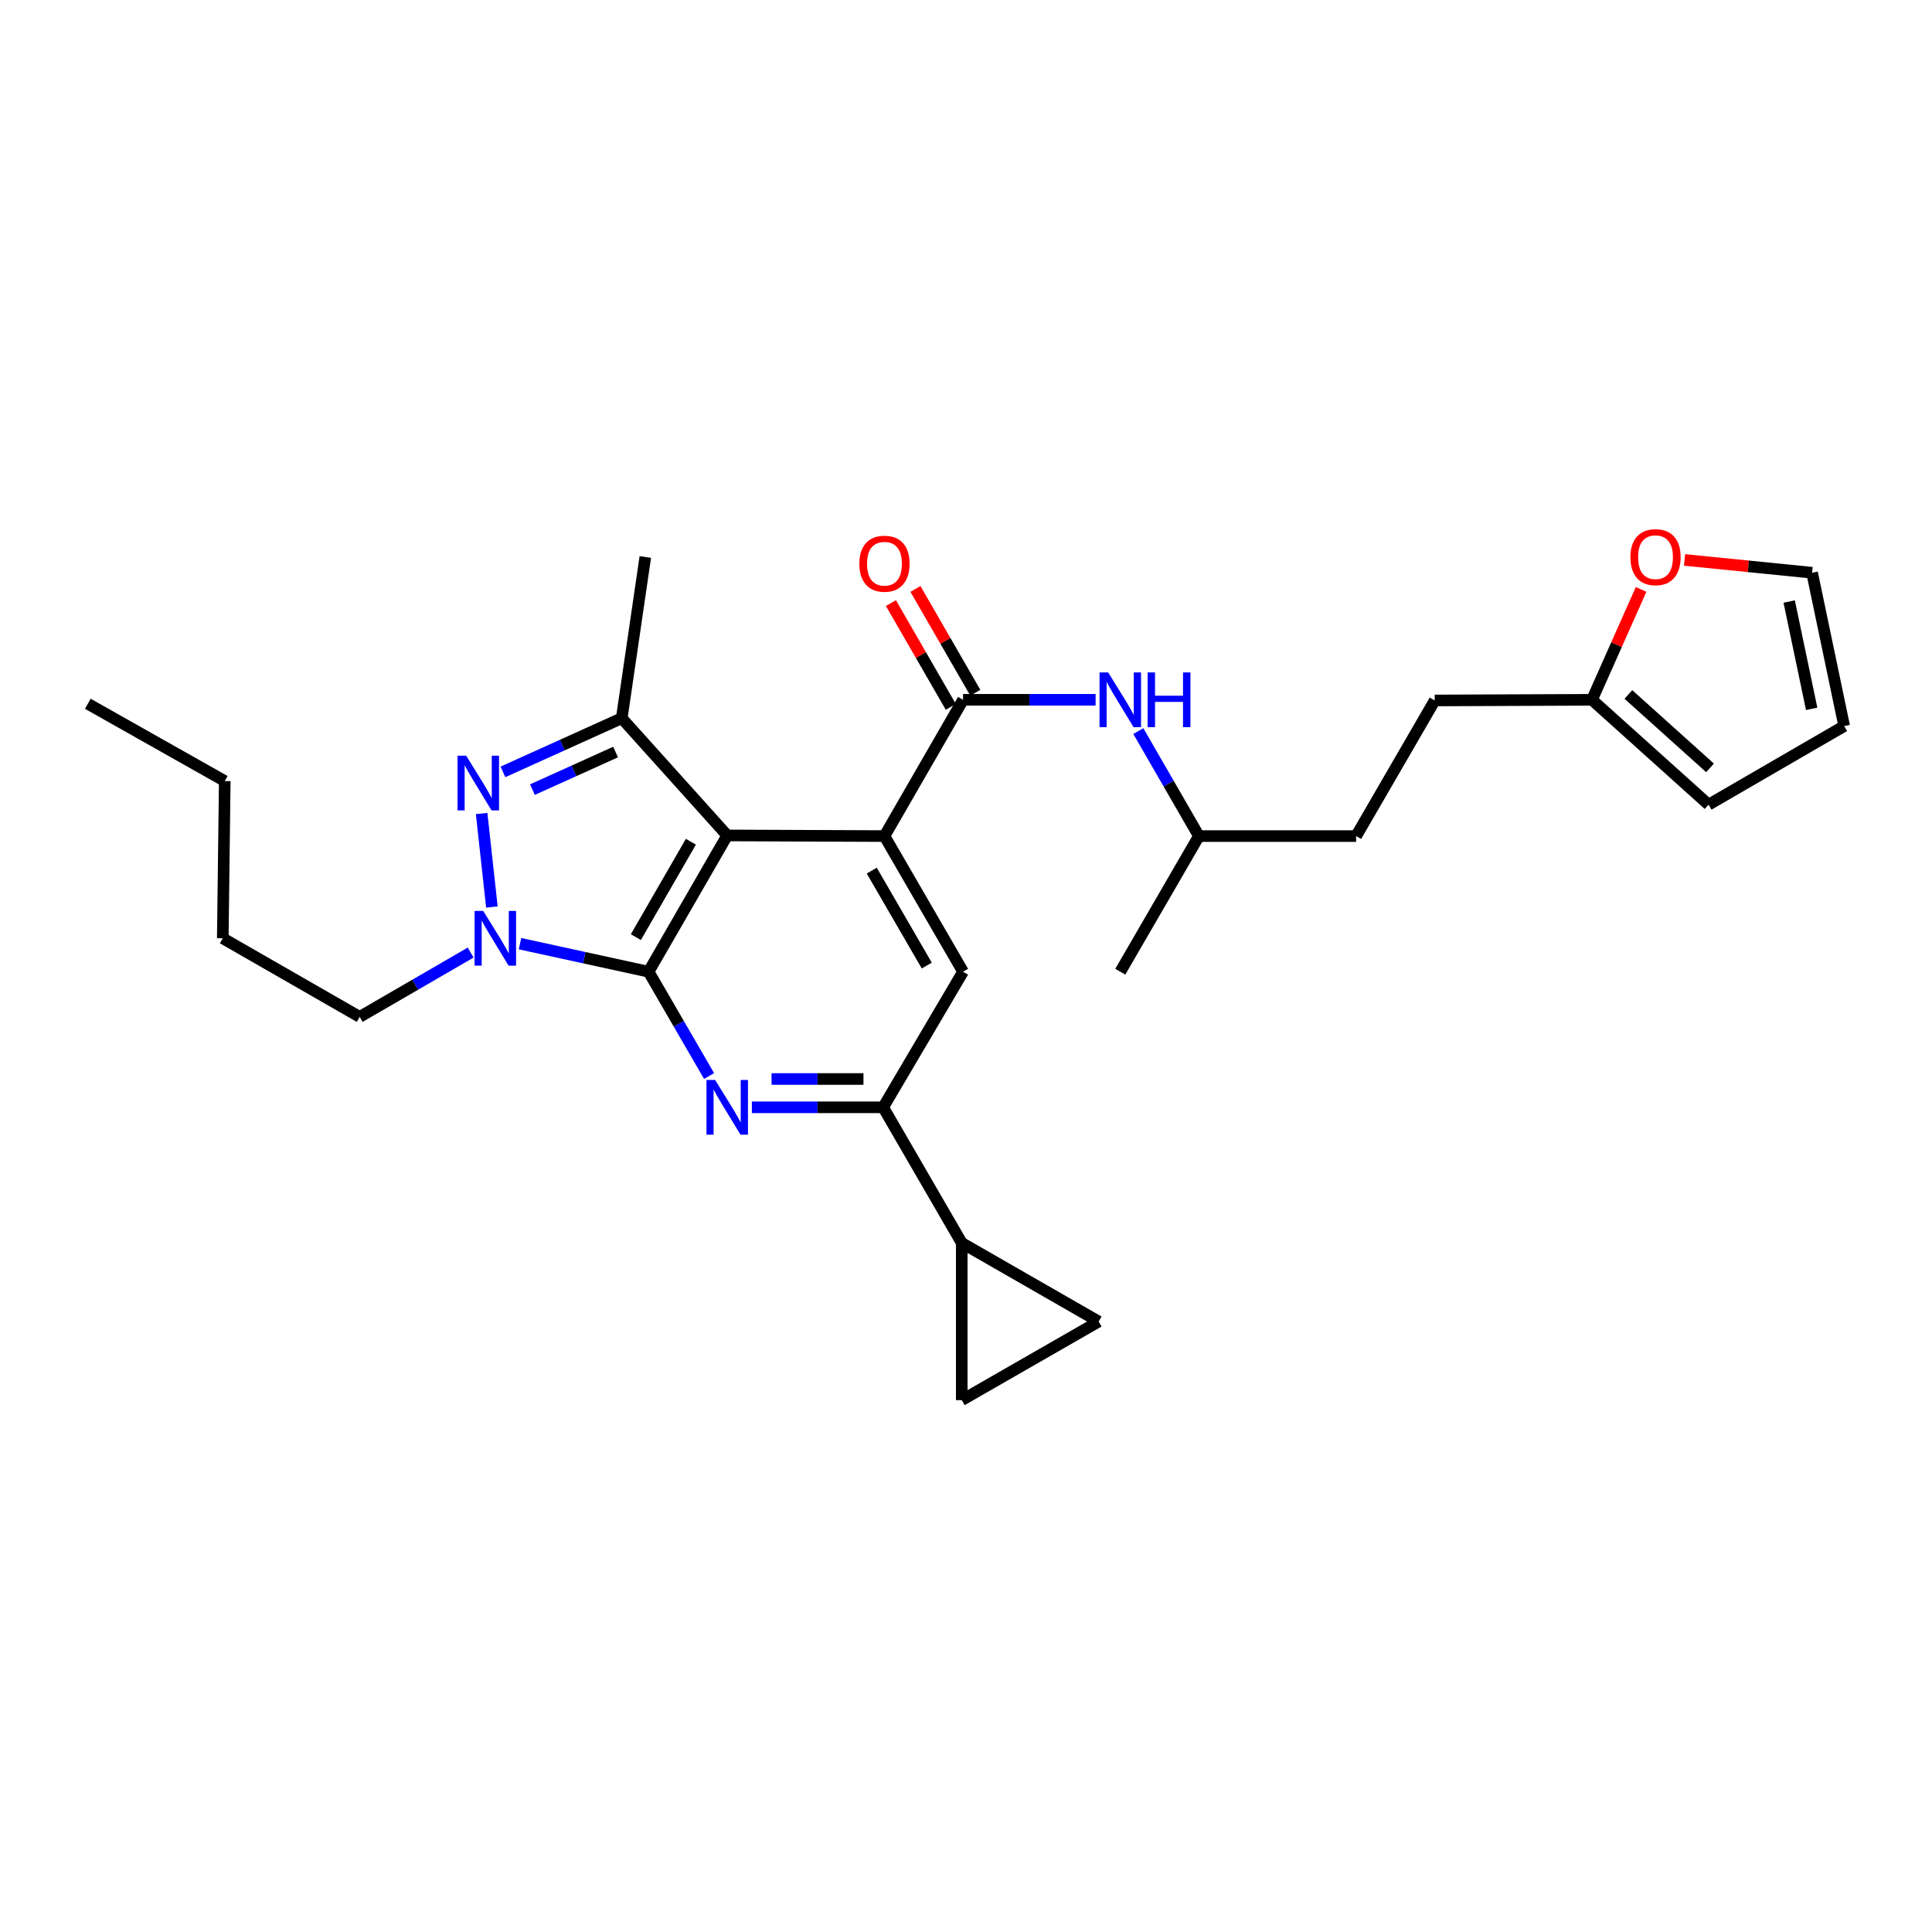 <?xml version='1.0' encoding='iso-8859-1'?>
<svg version='1.1' baseProfile='full'
              xmlns='http://www.w3.org/2000/svg'
                      xmlns:rdkit='http://www.rdkit.org/xml'
                      xmlns:xlink='http://www.w3.org/1999/xlink'
                  xml:space='preserve'
width='1000px' height='1000px' viewBox='0 0 1000 1000'>
<!-- END OF HEADER -->
<rect style='opacity:1.0;fill:#FFFFFF;stroke:none' width='1000' height='1000' x='0' y='0'> </rect>
<path class='bond-0' d='M 335.708,502.96 L 376.407,432.422' style='fill:none;fill-rule:evenodd;stroke:#000000;stroke-width:6px;stroke-linecap:butt;stroke-linejoin:miter;stroke-opacity:1' />
<path class='bond-0' d='M 329.122,485.057 L 357.611,435.68' style='fill:none;fill-rule:evenodd;stroke:#000000;stroke-width:6px;stroke-linecap:butt;stroke-linejoin:miter;stroke-opacity:1' />
<path class='bond-1' d='M 335.708,502.96 L 302.428,495.7' style='fill:none;fill-rule:evenodd;stroke:#000000;stroke-width:6px;stroke-linecap:butt;stroke-linejoin:miter;stroke-opacity:1' />
<path class='bond-1' d='M 302.428,495.7 L 269.149,488.441' style='fill:none;fill-rule:evenodd;stroke:#0000FF;stroke-width:6px;stroke-linecap:butt;stroke-linejoin:miter;stroke-opacity:1' />
<path class='bond-4' d='M 335.708,502.96 L 351.364,529.956' style='fill:none;fill-rule:evenodd;stroke:#000000;stroke-width:6px;stroke-linecap:butt;stroke-linejoin:miter;stroke-opacity:1' />
<path class='bond-4' d='M 351.364,529.956 L 367.019,556.953' style='fill:none;fill-rule:evenodd;stroke:#0000FF;stroke-width:6px;stroke-linecap:butt;stroke-linejoin:miter;stroke-opacity:1' />
<path class='bond-3' d='M 376.407,432.422 L 457.796,432.755' style='fill:none;fill-rule:evenodd;stroke:#000000;stroke-width:6px;stroke-linecap:butt;stroke-linejoin:miter;stroke-opacity:1' />
<path class='bond-5' d='M 376.407,432.422 L 321.814,371.732' style='fill:none;fill-rule:evenodd;stroke:#000000;stroke-width:6px;stroke-linecap:butt;stroke-linejoin:miter;stroke-opacity:1' />
<path class='bond-2' d='M 254.602,469.474 L 249.287,421.074' style='fill:none;fill-rule:evenodd;stroke:#0000FF;stroke-width:6px;stroke-linecap:butt;stroke-linejoin:miter;stroke-opacity:1' />
<path class='bond-19' d='M 243.61,493.054 L 214.892,509.696' style='fill:none;fill-rule:evenodd;stroke:#0000FF;stroke-width:6px;stroke-linecap:butt;stroke-linejoin:miter;stroke-opacity:1' />
<path class='bond-19' d='M 214.892,509.696 L 186.174,526.337' style='fill:none;fill-rule:evenodd;stroke:#000000;stroke-width:6px;stroke-linecap:butt;stroke-linejoin:miter;stroke-opacity:1' />
<path class='bond-28' d='M 260.333,399.524 L 291.073,385.628' style='fill:none;fill-rule:evenodd;stroke:#0000FF;stroke-width:6px;stroke-linecap:butt;stroke-linejoin:miter;stroke-opacity:1' />
<path class='bond-28' d='M 291.073,385.628 L 321.814,371.732' style='fill:none;fill-rule:evenodd;stroke:#000000;stroke-width:6px;stroke-linecap:butt;stroke-linejoin:miter;stroke-opacity:1' />
<path class='bond-28' d='M 275.59,408.706 L 297.108,398.979' style='fill:none;fill-rule:evenodd;stroke:#0000FF;stroke-width:6px;stroke-linecap:butt;stroke-linejoin:miter;stroke-opacity:1' />
<path class='bond-28' d='M 297.108,398.979 L 318.627,389.251' style='fill:none;fill-rule:evenodd;stroke:#000000;stroke-width:6px;stroke-linecap:butt;stroke-linejoin:miter;stroke-opacity:1' />
<path class='bond-6' d='M 457.796,432.755 L 498.478,362.217' style='fill:none;fill-rule:evenodd;stroke:#000000;stroke-width:6px;stroke-linecap:butt;stroke-linejoin:miter;stroke-opacity:1' />
<path class='bond-29' d='M 457.796,432.755 L 498.478,502.96' style='fill:none;fill-rule:evenodd;stroke:#000000;stroke-width:6px;stroke-linecap:butt;stroke-linejoin:miter;stroke-opacity:1' />
<path class='bond-29' d='M 451.221,450.632 L 479.699,499.775' style='fill:none;fill-rule:evenodd;stroke:#000000;stroke-width:6px;stroke-linecap:butt;stroke-linejoin:miter;stroke-opacity:1' />
<path class='bond-7' d='M 389.165,573.141 L 423.142,573.141' style='fill:none;fill-rule:evenodd;stroke:#0000FF;stroke-width:6px;stroke-linecap:butt;stroke-linejoin:miter;stroke-opacity:1' />
<path class='bond-7' d='M 423.142,573.141 L 457.12,573.141' style='fill:none;fill-rule:evenodd;stroke:#000000;stroke-width:6px;stroke-linecap:butt;stroke-linejoin:miter;stroke-opacity:1' />
<path class='bond-7' d='M 399.358,558.489 L 423.142,558.489' style='fill:none;fill-rule:evenodd;stroke:#0000FF;stroke-width:6px;stroke-linecap:butt;stroke-linejoin:miter;stroke-opacity:1' />
<path class='bond-7' d='M 423.142,558.489 L 446.927,558.489' style='fill:none;fill-rule:evenodd;stroke:#000000;stroke-width:6px;stroke-linecap:butt;stroke-linejoin:miter;stroke-opacity:1' />
<path class='bond-21' d='M 321.814,371.732 L 334.015,288.308' style='fill:none;fill-rule:evenodd;stroke:#000000;stroke-width:6px;stroke-linecap:butt;stroke-linejoin:miter;stroke-opacity:1' />
<path class='bond-10' d='M 498.478,362.217 L 532.781,362.217' style='fill:none;fill-rule:evenodd;stroke:#000000;stroke-width:6px;stroke-linecap:butt;stroke-linejoin:miter;stroke-opacity:1' />
<path class='bond-10' d='M 532.781,362.217 L 567.084,362.217' style='fill:none;fill-rule:evenodd;stroke:#0000FF;stroke-width:6px;stroke-linecap:butt;stroke-linejoin:miter;stroke-opacity:1' />
<path class='bond-15' d='M 504.823,358.556 L 489.327,331.692' style='fill:none;fill-rule:evenodd;stroke:#000000;stroke-width:6px;stroke-linecap:butt;stroke-linejoin:miter;stroke-opacity:1' />
<path class='bond-15' d='M 489.327,331.692 L 473.83,304.829' style='fill:none;fill-rule:evenodd;stroke:#FF0000;stroke-width:6px;stroke-linecap:butt;stroke-linejoin:miter;stroke-opacity:1' />
<path class='bond-15' d='M 492.132,365.877 L 476.636,339.014' style='fill:none;fill-rule:evenodd;stroke:#000000;stroke-width:6px;stroke-linecap:butt;stroke-linejoin:miter;stroke-opacity:1' />
<path class='bond-15' d='M 476.636,339.014 L 461.139,312.15' style='fill:none;fill-rule:evenodd;stroke:#FF0000;stroke-width:6px;stroke-linecap:butt;stroke-linejoin:miter;stroke-opacity:1' />
<path class='bond-8' d='M 457.12,573.141 L 498.478,502.96' style='fill:none;fill-rule:evenodd;stroke:#000000;stroke-width:6px;stroke-linecap:butt;stroke-linejoin:miter;stroke-opacity:1' />
<path class='bond-9' d='M 457.12,573.141 L 497.802,643.346' style='fill:none;fill-rule:evenodd;stroke:#000000;stroke-width:6px;stroke-linecap:butt;stroke-linejoin:miter;stroke-opacity:1' />
<path class='bond-11' d='M 497.802,643.346 L 568.667,684.028' style='fill:none;fill-rule:evenodd;stroke:#000000;stroke-width:6px;stroke-linecap:butt;stroke-linejoin:miter;stroke-opacity:1' />
<path class='bond-12' d='M 497.802,643.346 L 497.802,724.71' style='fill:none;fill-rule:evenodd;stroke:#000000;stroke-width:6px;stroke-linecap:butt;stroke-linejoin:miter;stroke-opacity:1' />
<path class='bond-22' d='M 589.203,378.413 L 604.88,405.584' style='fill:none;fill-rule:evenodd;stroke:#0000FF;stroke-width:6px;stroke-linecap:butt;stroke-linejoin:miter;stroke-opacity:1' />
<path class='bond-22' d='M 604.88,405.584 L 620.557,432.755' style='fill:none;fill-rule:evenodd;stroke:#000000;stroke-width:6px;stroke-linecap:butt;stroke-linejoin:miter;stroke-opacity:1' />
<path class='bond-30' d='M 568.667,684.028 L 497.802,724.71' style='fill:none;fill-rule:evenodd;stroke:#000000;stroke-width:6px;stroke-linecap:butt;stroke-linejoin:miter;stroke-opacity:1' />
<path class='bond-13' d='M 824.009,362.217 L 742.612,362.558' style='fill:none;fill-rule:evenodd;stroke:#000000;stroke-width:6px;stroke-linecap:butt;stroke-linejoin:miter;stroke-opacity:1' />
<path class='bond-14' d='M 824.009,362.217 L 836.718,333.653' style='fill:none;fill-rule:evenodd;stroke:#000000;stroke-width:6px;stroke-linecap:butt;stroke-linejoin:miter;stroke-opacity:1' />
<path class='bond-14' d='M 836.718,333.653 L 849.426,305.09' style='fill:none;fill-rule:evenodd;stroke:#FF0000;stroke-width:6px;stroke-linecap:butt;stroke-linejoin:miter;stroke-opacity:1' />
<path class='bond-16' d='M 824.009,362.217 L 884.365,416.484' style='fill:none;fill-rule:evenodd;stroke:#000000;stroke-width:6px;stroke-linecap:butt;stroke-linejoin:miter;stroke-opacity:1' />
<path class='bond-16' d='M 842.858,359.462 L 885.108,397.449' style='fill:none;fill-rule:evenodd;stroke:#000000;stroke-width:6px;stroke-linecap:butt;stroke-linejoin:miter;stroke-opacity:1' />
<path class='bond-17' d='M 871.93,289.818 L 904.931,293.133' style='fill:none;fill-rule:evenodd;stroke:#FF0000;stroke-width:6px;stroke-linecap:butt;stroke-linejoin:miter;stroke-opacity:1' />
<path class='bond-17' d='M 904.931,293.133 L 937.932,296.448' style='fill:none;fill-rule:evenodd;stroke:#000000;stroke-width:6px;stroke-linecap:butt;stroke-linejoin:miter;stroke-opacity:1' />
<path class='bond-18' d='M 884.365,416.484 L 954.545,375.802' style='fill:none;fill-rule:evenodd;stroke:#000000;stroke-width:6px;stroke-linecap:butt;stroke-linejoin:miter;stroke-opacity:1' />
<path class='bond-31' d='M 937.932,296.448 L 954.545,375.802' style='fill:none;fill-rule:evenodd;stroke:#000000;stroke-width:6px;stroke-linecap:butt;stroke-linejoin:miter;stroke-opacity:1' />
<path class='bond-31' d='M 926.084,311.353 L 937.713,366.901' style='fill:none;fill-rule:evenodd;stroke:#000000;stroke-width:6px;stroke-linecap:butt;stroke-linejoin:miter;stroke-opacity:1' />
<path class='bond-24' d='M 186.174,526.337 L 115.309,485.655' style='fill:none;fill-rule:evenodd;stroke:#000000;stroke-width:6px;stroke-linecap:butt;stroke-linejoin:miter;stroke-opacity:1' />
<path class='bond-20' d='M 742.612,362.558 L 701.93,432.755' style='fill:none;fill-rule:evenodd;stroke:#000000;stroke-width:6px;stroke-linecap:butt;stroke-linejoin:miter;stroke-opacity:1' />
<path class='bond-23' d='M 620.557,432.755 L 701.93,432.755' style='fill:none;fill-rule:evenodd;stroke:#000000;stroke-width:6px;stroke-linecap:butt;stroke-linejoin:miter;stroke-opacity:1' />
<path class='bond-25' d='M 620.557,432.755 L 579.859,502.96' style='fill:none;fill-rule:evenodd;stroke:#000000;stroke-width:6px;stroke-linecap:butt;stroke-linejoin:miter;stroke-opacity:1' />
<path class='bond-26' d='M 115.309,485.655 L 116.335,404.274' style='fill:none;fill-rule:evenodd;stroke:#000000;stroke-width:6px;stroke-linecap:butt;stroke-linejoin:miter;stroke-opacity:1' />
<path class='bond-27' d='M 116.335,404.274 L 45.455,364.268' style='fill:none;fill-rule:evenodd;stroke:#000000;stroke-width:6px;stroke-linecap:butt;stroke-linejoin:miter;stroke-opacity:1' />
<path  class='atom-2' d='M 250.119 471.495
L 259.399 486.495
Q 260.319 487.975, 261.799 490.655
Q 263.279 493.335, 263.359 493.495
L 263.359 471.495
L 267.119 471.495
L 267.119 499.815
L 263.239 499.815
L 253.279 483.415
Q 252.119 481.495, 250.879 479.295
Q 249.679 477.095, 249.319 476.415
L 249.319 499.815
L 245.639 499.815
L 245.639 471.495
L 250.119 471.495
' fill='#0000FF'/>
<path  class='atom-3' d='M 241.295 391.14
L 250.575 406.14
Q 251.495 407.62, 252.975 410.3
Q 254.455 412.98, 254.535 413.14
L 254.535 391.14
L 258.295 391.14
L 258.295 419.46
L 254.415 419.46
L 244.455 403.06
Q 243.295 401.14, 242.055 398.94
Q 240.855 396.74, 240.495 396.06
L 240.495 419.46
L 236.815 419.46
L 236.815 391.14
L 241.295 391.14
' fill='#0000FF'/>
<path  class='atom-5' d='M 370.147 558.981
L 379.427 573.981
Q 380.347 575.461, 381.827 578.141
Q 383.307 580.821, 383.387 580.981
L 383.387 558.981
L 387.147 558.981
L 387.147 587.301
L 383.267 587.301
L 373.307 570.901
Q 372.147 568.981, 370.907 566.781
Q 369.707 564.581, 369.347 563.901
L 369.347 587.301
L 365.667 587.301
L 365.667 558.981
L 370.147 558.981
' fill='#0000FF'/>
<path  class='atom-11' d='M 573.599 348.057
L 582.879 363.057
Q 583.799 364.537, 585.279 367.217
Q 586.759 369.897, 586.839 370.057
L 586.839 348.057
L 590.599 348.057
L 590.599 376.377
L 586.719 376.377
L 576.759 359.977
Q 575.599 358.057, 574.359 355.857
Q 573.159 353.657, 572.799 352.977
L 572.799 376.377
L 569.119 376.377
L 569.119 348.057
L 573.599 348.057
' fill='#0000FF'/>
<path  class='atom-11' d='M 593.999 348.057
L 597.839 348.057
L 597.839 360.097
L 612.319 360.097
L 612.319 348.057
L 616.159 348.057
L 616.159 376.377
L 612.319 376.377
L 612.319 363.297
L 597.839 363.297
L 597.839 376.377
L 593.999 376.377
L 593.999 348.057
' fill='#0000FF'/>
<path  class='atom-15' d='M 843.893 288.388
Q 843.893 281.588, 847.253 277.788
Q 850.613 273.988, 856.893 273.988
Q 863.173 273.988, 866.533 277.788
Q 869.893 281.588, 869.893 288.388
Q 869.893 295.268, 866.493 299.188
Q 863.093 303.068, 856.893 303.068
Q 850.653 303.068, 847.253 299.188
Q 843.893 295.308, 843.893 288.388
M 856.893 299.868
Q 861.213 299.868, 863.533 296.988
Q 865.893 294.068, 865.893 288.388
Q 865.893 282.828, 863.533 280.028
Q 861.213 277.188, 856.893 277.188
Q 852.573 277.188, 850.213 279.988
Q 847.893 282.788, 847.893 288.388
Q 847.893 294.108, 850.213 296.988
Q 852.573 299.868, 856.893 299.868
' fill='#FF0000'/>
<path  class='atom-16' d='M 444.796 291.774
Q 444.796 284.974, 448.156 281.174
Q 451.516 277.374, 457.796 277.374
Q 464.076 277.374, 467.436 281.174
Q 470.796 284.974, 470.796 291.774
Q 470.796 298.654, 467.396 302.574
Q 463.996 306.454, 457.796 306.454
Q 451.556 306.454, 448.156 302.574
Q 444.796 298.694, 444.796 291.774
M 457.796 303.254
Q 462.116 303.254, 464.436 300.374
Q 466.796 297.454, 466.796 291.774
Q 466.796 286.214, 464.436 283.414
Q 462.116 280.574, 457.796 280.574
Q 453.476 280.574, 451.116 283.374
Q 448.796 286.174, 448.796 291.774
Q 448.796 297.494, 451.116 300.374
Q 453.476 303.254, 457.796 303.254
' fill='#FF0000'/>
</svg>
